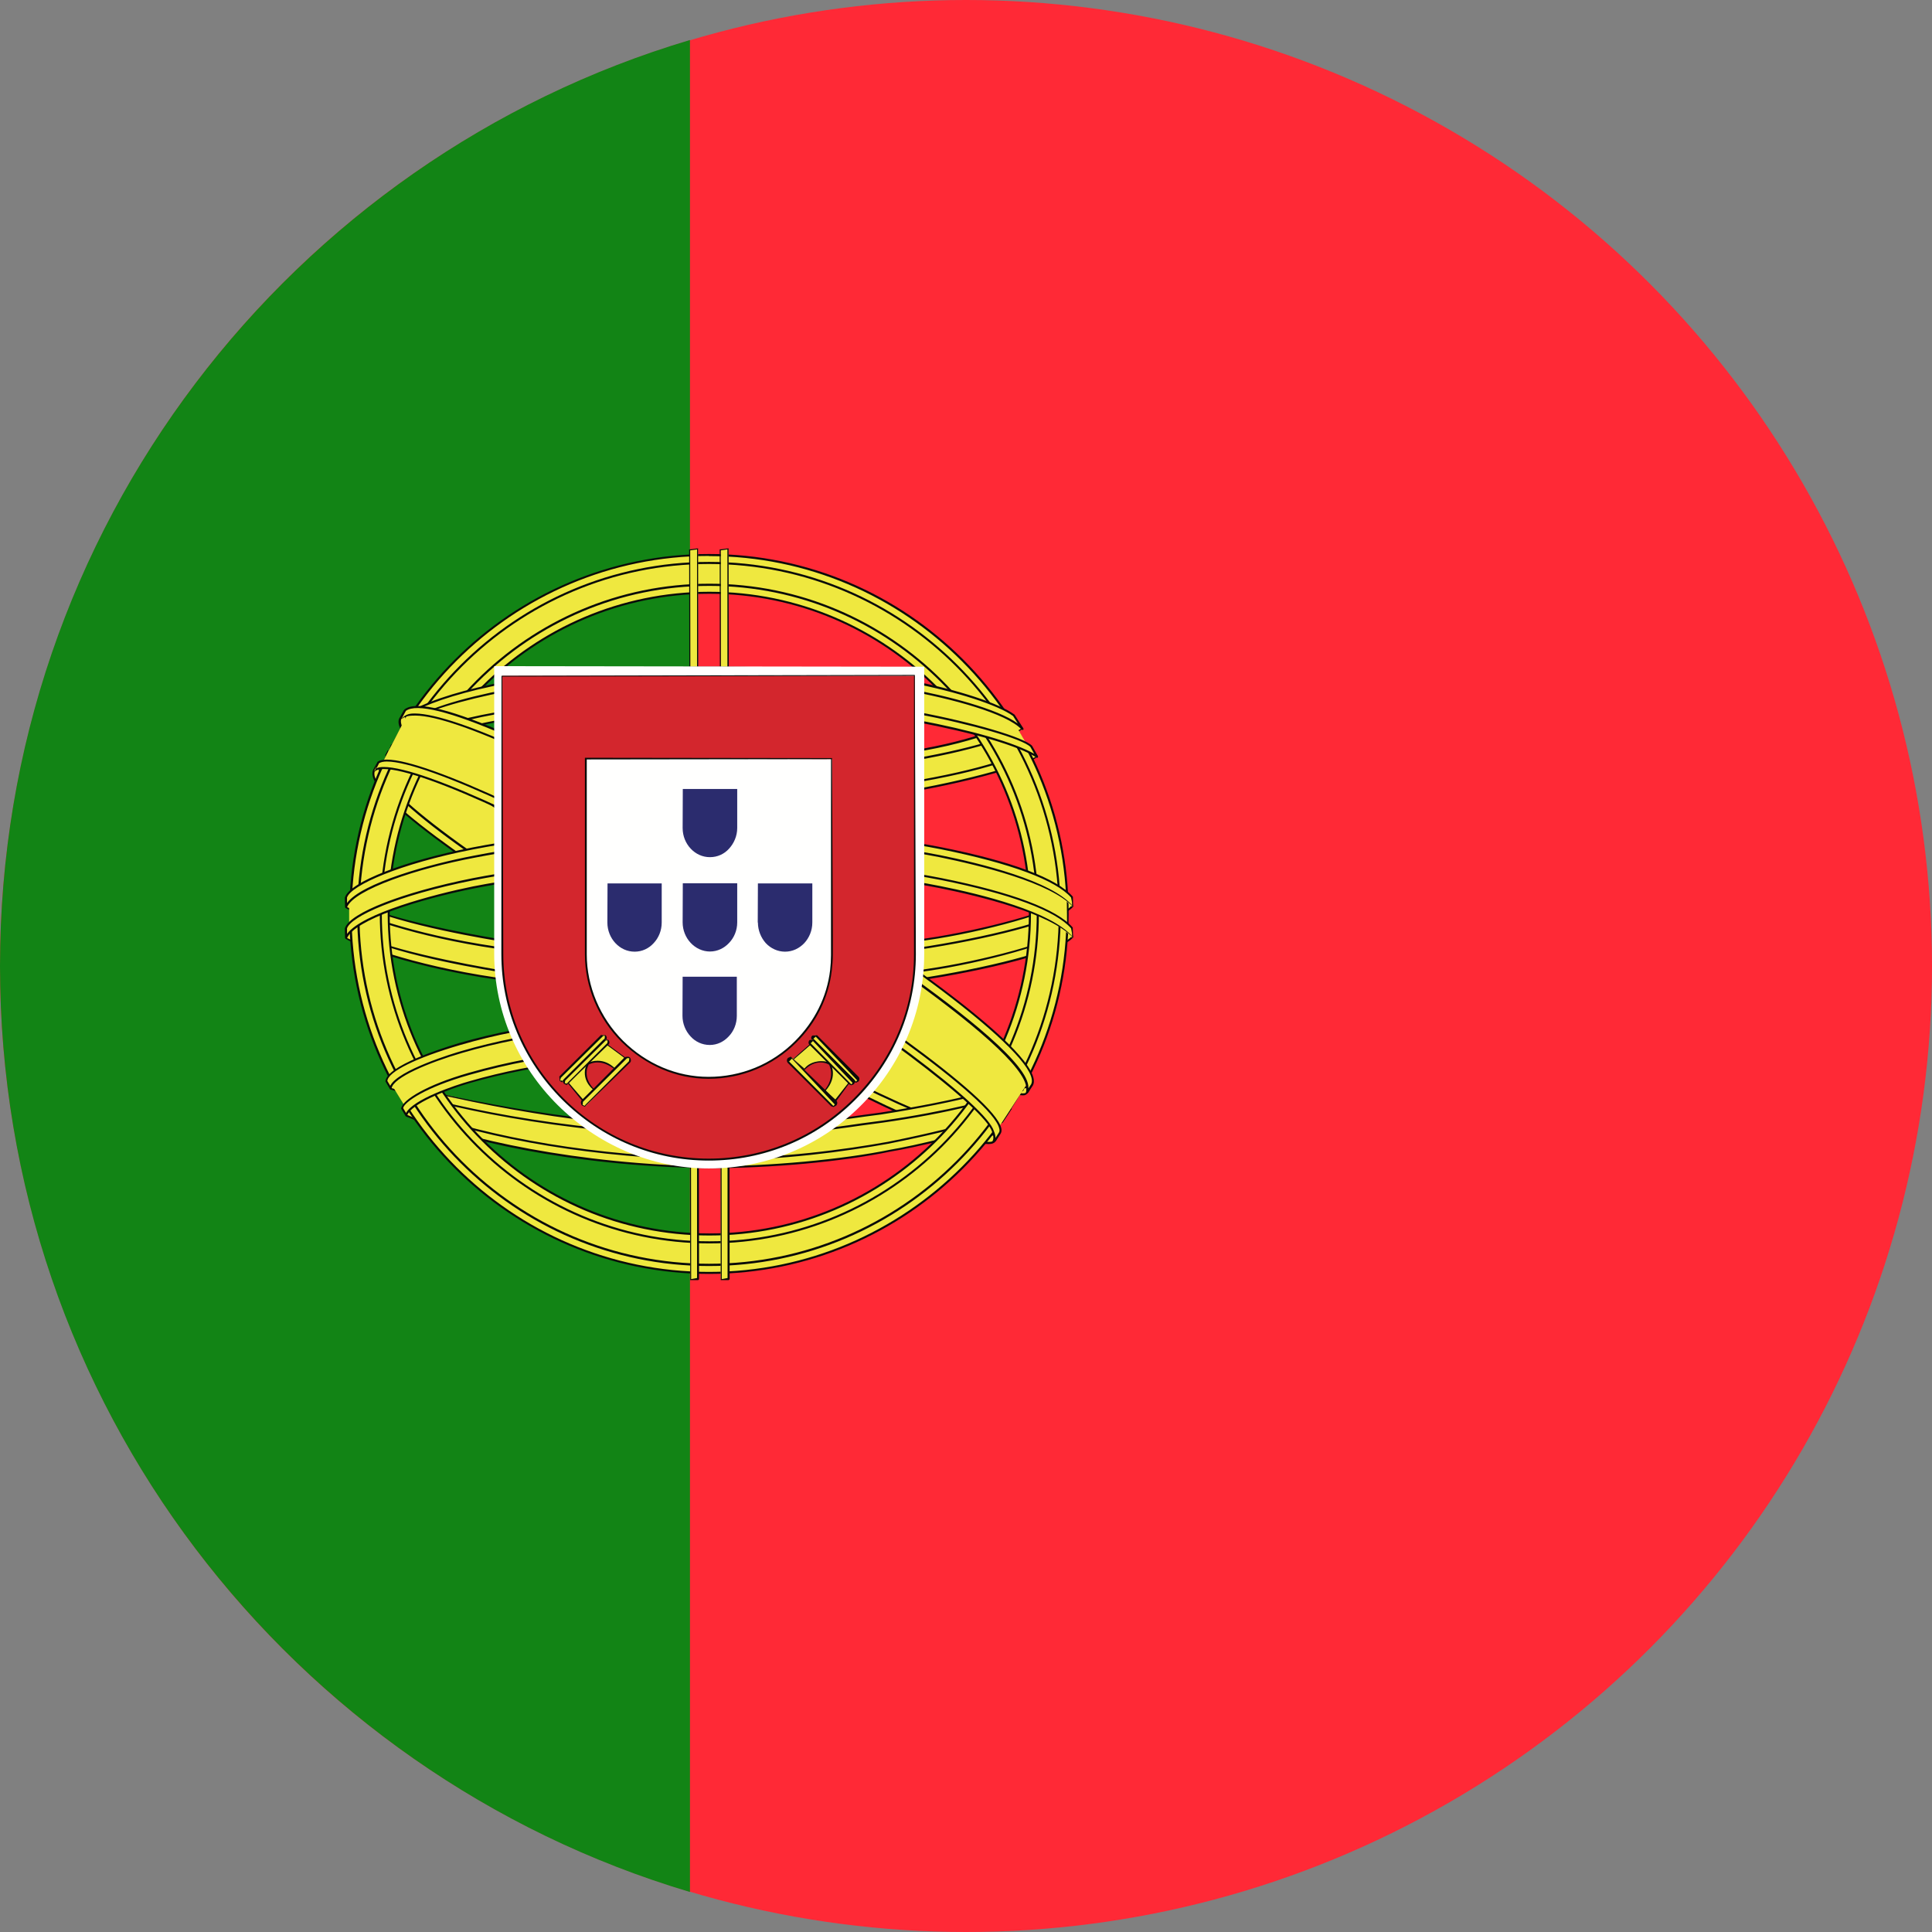 <svg
  id='icon-flag--css-pt'
  width='24'
  height='24'
  viewBox='0 0 24 24'
  fill='none'
  xmlns='http://www.w3.org/2000/svg'
>
  <rect x="0" y="0" width="24" height="24" fill="#808080" stroke="none"/>
  <circle cx='12' cy='12' r='12' fill='#FF2936' />
  <path
    fill-rule='evenodd'
    clip-rule='evenodd'
    d='M8.571 0.497C3.615 1.972 0 6.564 0 12C0 17.436 3.615 22.028 8.571 23.503V0.497Z'
    fill='#128415'
  />
  <path
    fill-rule='evenodd'
    clip-rule='evenodd'
    d='M12.331 14.142C10.973 14.102 4.741 10.207 4.697 9.588L5.042 9.012C5.659 9.914 12.031 13.699 12.657 13.565L12.331 14.142Z'
    fill='#EFE83F'
  />
  <path
    fill-rule='evenodd'
    clip-rule='evenodd'
    d='M4.97 8.935C4.846 9.264 6.597 10.346 8.7 11.626C10.802 12.906 12.617 13.697 12.751 13.584C12.76 13.569 12.817 13.471 12.811 13.471C12.787 13.509 12.725 13.52 12.63 13.492C12.061 13.328 10.578 12.649 8.744 11.534C6.908 10.42 5.31 9.393 5.063 8.957C5.046 8.925 5.033 8.872 5.036 8.829H5.029L4.976 8.921L4.97 8.935ZM12.366 14.159C12.342 14.202 12.3 14.204 12.217 14.195C11.709 14.138 10.165 13.388 8.339 12.295C6.215 11.021 4.462 9.862 4.652 9.56L4.703 9.468L4.714 9.47C4.544 9.984 8.178 12.063 8.39 12.195C10.493 13.498 12.265 14.261 12.421 14.061L12.366 14.159Z'
    fill='#EFE83F'
  />
  <path
    fill-rule='evenodd'
    clip-rule='evenodd'
    d='M12.28 14.212C12.262 14.212 12.24 14.21 12.217 14.208C11.699 14.15 10.137 13.384 8.333 12.303C5.924 10.859 4.712 9.992 4.631 9.647C4.622 9.609 4.624 9.579 4.642 9.551L4.693 9.46C4.693 9.47 4.69 9.479 4.693 9.489L4.663 9.564C4.65 9.585 4.648 9.611 4.654 9.641C4.735 9.977 5.943 10.842 8.346 12.282C10.148 13.362 11.706 14.125 12.219 14.18C12.296 14.189 12.334 14.189 12.353 14.155L12.389 14.095C12.372 14.104 12.349 14.106 12.321 14.106C11.891 14.106 10.301 13.394 8.385 12.206C8.365 12.193 8.314 12.165 8.239 12.12C5.89 10.736 4.701 9.858 4.695 9.509C4.744 9.739 5.296 10.354 8.252 12.097C8.327 12.142 8.378 12.171 8.397 12.184C10.312 13.371 11.895 14.08 12.321 14.08C12.366 14.08 12.398 14.072 12.413 14.055L12.41 14.057C12.41 14.067 12.408 14.078 12.402 14.085L12.374 14.168C12.353 14.206 12.315 14.212 12.28 14.212ZM12.707 13.607C12.389 13.607 10.67 12.838 8.693 11.637C6.429 10.258 4.835 9.257 4.957 8.929L5.018 8.821C5.018 8.823 5.021 8.827 5.023 8.829L4.986 8.927C4.859 9.272 6.902 10.518 8.706 11.616C10.679 12.817 12.394 13.582 12.707 13.582C12.73 13.582 12.738 13.577 12.743 13.575C12.755 13.552 12.768 13.528 12.779 13.509C12.749 13.524 12.694 13.524 12.625 13.505C12.003 13.326 10.468 12.595 8.738 11.545C7.064 10.529 5.314 9.426 5.052 8.963C5.034 8.929 5.021 8.872 5.023 8.829C5.048 8.874 5.059 8.923 5.074 8.951C5.336 9.413 7.176 10.567 8.751 11.522C10.478 12.572 12.012 13.3 12.634 13.482C12.717 13.505 12.779 13.499 12.8 13.462C12.828 13.471 12.828 13.473 12.777 13.565C12.749 13.603 12.732 13.607 12.707 13.607Z'
    fill='#0A0B09'
  />
  <path
    fill-rule='evenodd'
    clip-rule='evenodd'
    d='M8.819 9.962C10.18 9.954 11.859 9.777 12.826 9.392L12.617 9.053C12.046 9.37 10.359 9.577 8.808 9.609C6.976 9.592 5.681 9.421 5.034 8.985L4.838 9.345C6.029 9.852 7.249 9.958 8.819 9.962Z'
    fill='#EFE83F'
  />
  <path
    fill-rule='evenodd'
    clip-rule='evenodd'
    d='M12.881 9.4C12.849 9.453 12.217 9.67 11.29 9.83C10.661 9.926 9.839 10.009 8.814 10.009C7.841 10.009 7.046 9.941 6.446 9.86C5.47 9.707 4.967 9.494 4.782 9.417C4.799 9.383 4.81 9.359 4.827 9.325C5.364 9.538 5.868 9.668 6.461 9.76C7.057 9.839 7.843 9.911 8.813 9.909C9.83 9.907 10.644 9.82 11.269 9.726C12.221 9.572 12.741 9.374 12.815 9.283L12.881 9.4ZM12.698 9.057C12.596 9.14 12.082 9.321 11.177 9.466C10.574 9.553 9.807 9.63 8.825 9.63C7.894 9.632 7.132 9.57 6.554 9.485C5.636 9.366 5.146 9.149 4.97 9.085C4.989 9.055 5.005 9.025 5.025 8.995C5.161 9.063 5.634 9.255 6.565 9.387C7.136 9.468 7.898 9.528 8.825 9.528C9.801 9.528 10.559 9.449 11.16 9.362C12.069 9.236 12.557 9.004 12.634 8.946L12.698 9.057Z'
    fill='#EFE83F'
  />
  <path
    fill-rule='evenodd'
    clip-rule='evenodd'
    d='M8.784 10.022C7.962 10.022 7.174 9.971 6.444 9.871C5.495 9.724 4.986 9.515 4.795 9.438L4.786 9.379L4.816 9.321C5.344 9.517 5.847 9.651 6.461 9.745C7.198 9.847 7.984 9.896 8.797 9.896C9.643 9.894 10.446 9.837 11.267 9.715C12.208 9.562 12.732 9.366 12.804 9.274L12.892 9.394C12.853 9.468 12.199 9.685 11.292 9.843C10.521 9.962 9.686 10.022 8.814 10.022H8.784ZM4.822 9.338L4.793 9.423C4.995 9.492 5.502 9.698 6.448 9.847C7.176 9.945 7.964 9.996 8.784 9.996V10.009L8.814 9.996C9.686 9.996 10.517 9.935 11.288 9.818C12.24 9.651 12.845 9.436 12.871 9.394L12.802 9.289C12.755 9.379 12.272 9.577 11.27 9.739C10.448 9.862 9.645 9.92 8.812 9.922C7.982 9.922 7.196 9.871 6.458 9.771C5.841 9.677 5.338 9.541 4.822 9.338ZM8.81 9.643C7.986 9.643 7.206 9.594 6.552 9.498C5.741 9.391 5.268 9.213 5.042 9.125L4.967 9.097L4.999 9.012C5.001 9.006 5.023 8.982 5.029 8.982C5.11 9.023 5.563 9.232 6.565 9.374C7.019 9.438 7.773 9.515 8.808 9.515C9.634 9.515 10.376 9.462 11.158 9.349C12.025 9.23 12.536 9.004 12.625 8.936L12.711 9.048C12.606 9.146 12.104 9.332 11.179 9.479C10.397 9.592 9.647 9.643 8.825 9.643H8.81ZM5.018 9.006L4.982 9.091L5.05 9.102C5.276 9.187 5.747 9.366 6.556 9.472C7.208 9.568 7.988 9.617 8.81 9.617V9.63L8.825 9.617C9.647 9.617 10.393 9.564 11.175 9.453C12.095 9.306 12.591 9.125 12.691 9.046L12.621 8.953C12.575 9.008 12.101 9.247 11.162 9.374C10.378 9.487 9.634 9.541 8.825 9.541C7.771 9.541 7.014 9.464 6.563 9.4C5.555 9.257 5.1 9.046 5.018 9.006Z'
    fill='#0A0B09'
  />
  <path
    fill-rule='evenodd'
    clip-rule='evenodd'
    d='M4.352 11.603C5.189 12.054 7.049 12.28 8.806 12.297C10.408 12.299 12.495 12.048 13.275 11.635L13.252 11.183C13.009 11.566 10.774 11.931 8.789 11.918C6.805 11.901 4.963 11.596 4.349 11.198L4.352 11.603Z'
    fill='#EFE83F'
  />
  <path
    fill-rule='evenodd'
    clip-rule='evenodd'
    d='M13.318 11.539V11.645C13.201 11.786 12.463 11.999 11.541 12.148C10.84 12.254 9.927 12.335 8.787 12.335C7.702 12.335 6.84 12.259 6.169 12.156C5.112 12.003 4.435 11.732 4.298 11.652V11.526C4.708 11.799 5.813 11.997 6.186 12.058C6.85 12.161 7.709 12.237 8.787 12.237C9.92 12.237 10.83 12.154 11.529 12.048C12.189 11.954 13.13 11.705 13.318 11.539ZM13.318 11.155V11.264C13.201 11.404 12.466 11.615 11.543 11.764C10.84 11.873 9.927 11.954 8.787 11.954C7.705 11.954 6.84 11.877 6.171 11.773C5.112 11.62 4.435 11.349 4.298 11.268V11.145C4.708 11.415 5.813 11.613 6.186 11.675C6.85 11.777 7.709 11.854 8.787 11.854C9.922 11.854 10.832 11.773 11.529 11.666C12.191 11.571 13.133 11.321 13.318 11.155Z'
    fill='#EFE83F'
  />
  <path
    fill-rule='evenodd'
    clip-rule='evenodd'
    d='M8.787 12.35C7.826 12.35 6.944 12.289 6.169 12.169C5.157 12.022 4.456 11.76 4.292 11.662L4.286 11.526C4.714 11.788 5.849 11.988 6.186 12.046C6.957 12.163 7.832 12.222 8.787 12.222C9.792 12.222 10.714 12.161 11.526 12.035C12.182 11.941 13.124 11.694 13.309 11.528L13.331 11.645C13.205 11.801 12.455 12.014 11.543 12.161C10.725 12.286 9.799 12.35 8.787 12.35ZM4.292 11.537L4.311 11.652C4.407 11.7 5.063 11.982 6.171 12.144C6.948 12.263 7.828 12.322 8.787 12.322C9.796 12.322 10.723 12.261 11.541 12.135C12.432 11.99 13.19 11.777 13.307 11.637L13.305 11.539C13.139 11.713 12.191 11.965 11.53 12.06C10.717 12.184 9.794 12.248 8.787 12.248C7.83 12.248 6.955 12.188 6.183 12.071C5.749 11.999 4.692 11.805 4.292 11.537ZM8.787 11.967C7.828 11.967 6.948 11.905 6.169 11.786C5.153 11.637 4.454 11.375 4.292 11.279L4.286 11.145C4.714 11.404 5.849 11.607 6.186 11.662C6.959 11.779 7.835 11.841 8.787 11.841C9.796 11.841 10.717 11.777 11.526 11.654C12.182 11.558 13.124 11.311 13.309 11.147L13.331 11.264C13.207 11.417 12.457 11.63 11.545 11.777C10.73 11.905 9.801 11.967 8.787 11.967ZM4.292 11.155L4.311 11.268C4.407 11.317 5.059 11.598 6.173 11.76C6.953 11.88 7.83 11.941 8.787 11.941C9.801 11.941 10.727 11.877 11.541 11.752C12.432 11.609 13.192 11.394 13.307 11.255L13.305 11.155C13.139 11.332 12.188 11.583 11.53 11.677C10.719 11.803 9.796 11.867 8.787 11.867C7.832 11.867 6.957 11.805 6.183 11.688C5.749 11.615 4.692 11.421 4.292 11.155Z'
    fill='#0A0B09'
  />
  <path
    fill-rule='evenodd'
    clip-rule='evenodd'
    d='M8.804 14.065C6.878 14.053 5.229 13.539 4.88 13.456L5.135 13.852C5.751 14.112 7.36 14.498 8.821 14.455C10.284 14.412 11.56 14.297 12.461 13.861L12.721 13.447C12.108 13.737 10.02 14.061 8.804 14.065Z'
    fill='#EFE83F'
  />
  <path
    fill-rule='evenodd'
    clip-rule='evenodd'
    d='M12.562 13.767C12.521 13.827 12.483 13.884 12.444 13.94C12.018 14.089 11.349 14.246 11.066 14.293C10.491 14.412 9.596 14.5 8.804 14.5C7.099 14.477 5.704 14.142 5.048 13.857L4.995 13.765L5.003 13.752L5.093 13.786C6.26 14.204 7.573 14.372 8.814 14.402C9.603 14.404 10.393 14.31 11.032 14.195C12.012 13.999 12.408 13.852 12.529 13.786L12.562 13.767ZM12.785 13.394C12.787 13.394 12.787 13.399 12.787 13.399C12.76 13.447 12.73 13.496 12.7 13.546C12.474 13.626 11.859 13.805 10.962 13.933C10.37 14.012 10.001 14.091 8.825 14.114C6.618 14.057 5.191 13.626 4.852 13.52L4.801 13.422C6.081 13.757 7.385 13.991 8.825 14.014C9.901 13.991 10.361 13.912 10.947 13.831C11.992 13.669 12.521 13.496 12.678 13.447C12.677 13.443 12.675 13.441 12.672 13.437L12.785 13.394Z'
    fill='#EFE83F'
  />
  <path
    fill-rule='evenodd'
    clip-rule='evenodd'
    d='M8.804 14.512C7.067 14.487 5.691 14.15 5.042 13.869L4.984 13.771C4.986 13.767 5.001 13.739 5.008 13.739L5.097 13.776C6.139 14.148 7.392 14.355 8.814 14.389C9.707 14.389 10.508 14.278 11.03 14.184C12.122 13.965 12.449 13.816 12.523 13.773C12.525 13.771 12.538 13.767 12.547 13.767C12.547 13.765 12.549 13.763 12.551 13.761L12.562 13.767L12.557 13.769C12.564 13.771 12.572 13.771 12.57 13.773C12.532 13.833 12.493 13.89 12.455 13.948C12.027 14.099 11.362 14.257 11.068 14.304C10.461 14.432 9.573 14.512 8.804 14.512ZM4.999 13.763L5.059 13.85C5.751 14.148 7.183 14.464 8.806 14.489C9.558 14.487 10.468 14.404 11.064 14.281C11.356 14.233 12.021 14.076 12.44 13.929C12.463 13.888 12.493 13.846 12.523 13.803C12.425 13.852 12.078 13.999 11.034 14.208C10.512 14.302 9.709 14.415 8.851 14.415C7.387 14.38 6.135 14.172 5.089 13.799L4.999 13.763ZM8.825 14.127C6.863 14.076 5.491 13.733 4.848 13.533L4.79 13.428C6.269 13.793 7.545 13.98 8.825 14.001C9.782 13.98 10.252 13.916 10.753 13.846L10.944 13.82C11.948 13.663 12.481 13.496 12.653 13.441L12.781 13.384L12.777 13.392L12.677 13.45C12.487 13.52 11.954 13.686 10.949 13.844L10.757 13.869C10.255 13.94 9.784 14.006 8.825 14.027C7.543 14.006 6.262 13.816 4.799 13.435L4.863 13.516C5.497 13.71 6.868 14.052 8.825 14.101C9.826 14.082 10.235 14.023 10.708 13.954L10.96 13.921C11.758 13.807 12.393 13.643 12.696 13.535L12.777 13.394L12.711 13.552C12.402 13.665 11.763 13.833 10.964 13.946L10.71 13.98C10.237 14.048 9.829 14.106 8.825 14.127Z'
    fill='#0A0B09'
  />
  <path
    fill-rule='evenodd'
    clip-rule='evenodd'
    d='M8.804 7.344C11.015 7.344 12.8 9.142 12.8 11.353C12.8 13.567 11.015 15.352 8.804 15.352C6.595 15.352 4.806 13.561 4.806 11.347C4.806 9.136 6.595 7.344 8.804 7.344ZM8.804 6.946C11.226 6.946 13.201 8.923 13.201 11.347C13.201 13.771 11.226 15.748 8.804 15.748C6.384 15.748 4.409 13.771 4.409 11.347C4.409 8.923 6.384 6.946 8.804 6.946Z'
    fill='#EFE83F'
  />
  <path
    fill-rule='evenodd'
    clip-rule='evenodd'
    d='M8.808 6.895C11.262 6.895 13.262 8.897 13.262 11.354C13.262 13.81 11.262 15.812 8.808 15.812C6.354 15.812 4.354 13.81 4.354 11.354C4.354 8.897 6.354 6.895 8.808 6.895ZM8.808 6.993C11.198 6.993 13.165 8.955 13.165 11.354C13.165 13.752 11.196 15.714 8.808 15.714C6.421 15.714 4.45 13.752 4.45 11.354C4.45 8.955 6.421 6.993 8.808 6.993Z'
    fill='#EFE83F'
  />
  <path
    fill-rule='evenodd'
    clip-rule='evenodd'
    d='M8.808 15.825C6.346 15.825 4.339 13.82 4.339 11.354C4.339 8.887 6.346 6.882 8.808 6.882C11.271 6.882 13.275 8.887 13.275 11.354C13.275 13.82 11.271 15.825 8.808 15.825ZM8.808 6.906C6.358 6.906 4.367 8.902 4.367 11.354C4.367 13.806 6.358 15.8 8.808 15.8C11.256 15.8 13.249 13.806 13.249 11.354C13.249 8.902 11.256 6.908 8.808 6.908V6.906ZM8.808 15.727C6.399 15.727 4.437 13.765 4.437 11.354C4.437 8.942 6.399 6.98 8.808 6.98C11.217 6.98 13.177 8.942 13.177 11.354C13.177 13.765 11.217 15.727 8.808 15.727ZM8.808 7.006C6.412 7.006 4.465 8.955 4.465 11.354C4.465 13.75 6.412 15.699 8.808 15.699C11.203 15.699 13.152 13.75 13.152 11.354C13.152 8.955 11.203 7.006 8.808 7.006Z'
    fill='#0A0B09'
  />
  <path
    fill-rule='evenodd'
    clip-rule='evenodd'
    d='M8.813 7.266C11.049 7.266 12.892 9.104 12.892 11.349C12.892 13.595 11.049 15.435 8.813 15.435C6.574 15.433 4.731 13.595 4.731 11.349C4.731 9.104 6.574 7.266 8.813 7.266ZM8.813 7.364C10.996 7.364 12.794 9.157 12.794 11.349C12.794 13.541 10.996 15.335 8.813 15.335C6.627 15.335 4.829 13.541 4.829 11.349C4.829 9.157 6.627 7.364 8.813 7.364Z'
    fill='#EFE83F'
  />
  <path
    fill-rule='evenodd'
    clip-rule='evenodd'
    d='M8.812 15.446C6.554 15.446 4.718 13.607 4.718 11.349C4.718 9.089 6.554 7.251 8.812 7.251C11.068 7.251 12.905 9.089 12.905 11.349C12.905 13.607 11.068 15.446 8.812 15.446ZM8.812 7.278C6.569 7.278 4.743 9.104 4.743 11.349C4.743 13.595 6.569 15.42 8.812 15.42C11.056 15.42 12.879 13.595 12.879 11.349C12.879 9.104 11.056 7.278 8.812 7.278ZM8.812 15.348C6.608 15.348 4.816 13.554 4.816 11.349C4.816 9.145 6.608 7.351 8.812 7.351C11.015 7.351 12.807 9.145 12.807 11.349C12.807 13.554 11.015 15.348 8.812 15.348ZM8.813 7.376C6.622 7.376 4.841 9.159 4.841 11.349C4.841 13.539 6.622 15.322 8.813 15.322C11.002 15.322 12.781 13.539 12.781 11.349C12.781 9.159 11.002 7.376 8.813 7.376Z'
    fill='#0A0B09'
  />
  <path
    fill-rule='evenodd'
    clip-rule='evenodd'
    d='M8.953 15.889H9.051V6.824H8.953V15.889ZM8.573 15.889H8.671V6.824H8.573V15.889Z'
    fill='#EFE83F'
  />
  <path
    fill-rule='evenodd'
    clip-rule='evenodd'
    d='M9.051 15.902H8.953L8.94 6.825L9.051 6.812L9.064 15.889C9.064 15.891 9.062 15.893 9.059 15.897C9.057 15.897 9.053 15.902 9.051 15.902ZM9.036 6.825L8.953 6.837L8.966 15.889L9.038 15.876L9.036 6.825ZM8.672 15.902H8.574L8.561 6.825L8.672 6.812L8.684 15.889C8.684 15.891 8.684 15.893 8.68 15.897C8.678 15.897 8.676 15.902 8.672 15.902ZM8.659 6.825L8.574 6.837L8.586 15.889L8.659 15.876V6.825Z'
    fill='#0A0B09'
  />
  <path
    fill-rule='evenodd'
    clip-rule='evenodd'
    d='M4.337 11.164C4.895 10.648 6.957 10.314 8.787 10.322C10.615 10.333 12.781 10.71 13.252 11.153L13.256 11.537C12.862 11.164 11.179 10.723 8.791 10.716C6.399 10.712 4.665 11.168 4.337 11.547V11.164Z'
    fill='#EFE83F'
  />
  <path
    fill-rule='evenodd'
    clip-rule='evenodd'
    d='M8.81 10.663C9.862 10.661 10.883 10.764 11.693 10.919C12.527 11.087 13.117 11.296 13.318 11.533V11.65C13.075 11.356 12.283 11.14 11.674 11.019C10.87 10.864 9.856 10.761 8.81 10.764C7.707 10.765 6.678 10.87 5.886 11.025C5.251 11.151 4.403 11.402 4.298 11.65V11.528C4.356 11.356 4.986 11.1 5.871 10.923C6.67 10.768 7.699 10.665 8.81 10.663ZM8.81 10.282C9.862 10.278 10.883 10.38 11.693 10.538C12.527 10.706 13.117 10.915 13.318 11.149V11.266C13.075 10.972 12.283 10.759 11.674 10.636C10.87 10.48 9.858 10.38 8.81 10.38C7.707 10.382 6.684 10.489 5.89 10.642C5.278 10.757 4.396 11.019 4.298 11.266V11.145C4.356 10.976 4.999 10.71 5.873 10.542C6.67 10.386 7.7 10.284 8.81 10.282Z'
    fill='#EFE83F'
  />
  <path
    fill-rule='evenodd'
    clip-rule='evenodd'
    d='M4.298 11.662C4.296 11.662 4.296 11.662 4.296 11.66C4.29 11.66 4.286 11.654 4.286 11.649V11.528C4.347 11.338 5.014 11.081 5.868 10.91C6.723 10.744 7.766 10.652 8.81 10.65C9.824 10.65 10.84 10.74 11.695 10.908C12.568 11.083 13.133 11.296 13.326 11.522L13.331 11.649C13.049 11.347 12.172 11.132 11.671 11.032C10.827 10.868 9.824 10.776 8.842 10.776C7.777 10.778 6.739 10.87 5.889 11.036C5.197 11.174 4.407 11.426 4.311 11.654C4.307 11.658 4.303 11.662 4.298 11.662ZM8.81 10.751C9.824 10.751 10.832 10.84 11.675 11.006C12.18 11.106 13.064 11.323 13.326 11.639L13.305 11.532C13.117 11.315 12.557 11.106 11.69 10.932C10.836 10.768 9.822 10.676 8.832 10.676C7.766 10.678 6.725 10.77 5.875 10.936C4.925 11.126 4.36 11.385 4.311 11.532V11.601C4.499 11.347 5.374 11.113 5.883 11.01C6.738 10.844 7.777 10.753 8.81 10.751ZM4.298 11.279H4.296C4.29 11.279 4.286 11.272 4.286 11.266V11.145C4.349 10.955 5.031 10.691 5.871 10.527C6.718 10.363 7.762 10.269 8.81 10.267C9.83 10.267 10.844 10.358 11.695 10.525C12.568 10.699 13.133 10.912 13.328 11.14L13.331 11.266C13.051 10.963 12.174 10.751 11.671 10.648C10.825 10.484 9.818 10.393 8.834 10.393C7.784 10.395 6.748 10.489 5.894 10.655C5.191 10.787 4.399 11.049 4.311 11.27C4.309 11.274 4.305 11.279 4.298 11.279ZM8.81 10.367C9.82 10.367 10.83 10.459 11.677 10.623C12.182 10.725 13.066 10.942 13.326 11.255L13.305 11.149C13.117 10.934 12.557 10.725 11.69 10.55C10.84 10.384 9.83 10.295 8.844 10.295C7.764 10.295 6.723 10.388 5.875 10.552C4.963 10.731 4.362 10.998 4.311 11.149V11.217C4.49 10.972 5.336 10.733 5.889 10.629C6.746 10.461 7.784 10.371 8.81 10.369V10.367Z'
    fill='#0A0B09'
  />
  <path
    fill-rule='evenodd'
    clip-rule='evenodd'
    d='M8.789 8.331C10.446 8.322 11.893 8.563 12.555 8.901L12.796 9.319C12.221 9.008 10.661 8.686 8.791 8.735C7.268 8.744 5.64 8.901 4.822 9.338L5.112 8.857C5.781 8.507 7.361 8.331 8.789 8.331Z'
    fill='#EFE83F'
  />
  <path
    fill-rule='evenodd'
    clip-rule='evenodd'
    d='M8.81 8.676C9.756 8.671 10.67 8.727 11.396 8.857C12.074 8.982 12.719 9.172 12.811 9.274L12.883 9.4C12.657 9.255 12.1 9.091 11.384 8.955C10.661 8.818 9.75 8.776 8.808 8.776C7.741 8.774 6.912 8.829 6.201 8.953C5.449 9.095 4.925 9.298 4.797 9.391L4.867 9.257C5.116 9.129 5.515 8.976 6.182 8.857C6.919 8.72 7.756 8.68 8.81 8.676ZM8.81 8.294C9.716 8.29 10.608 8.341 11.305 8.467C11.854 8.573 12.397 8.742 12.596 8.889L12.702 9.055C12.523 8.857 11.854 8.669 11.262 8.565C10.572 8.446 9.713 8.399 8.81 8.392C7.86 8.395 6.982 8.452 6.301 8.576C5.651 8.699 5.232 8.846 5.055 8.961L5.148 8.821C5.391 8.693 5.788 8.573 6.286 8.478C6.972 8.352 7.856 8.297 8.81 8.294Z'
    fill='#EFE83F'
  />
  <path
    fill-rule='evenodd'
    clip-rule='evenodd'
    d='M12.883 9.413C12.881 9.413 12.877 9.413 12.877 9.411C12.656 9.268 12.11 9.106 11.379 8.968C10.755 8.848 9.918 8.789 8.893 8.789L8.81 8.791L8.713 8.789C7.69 8.789 6.891 8.846 6.203 8.965C5.453 9.106 4.933 9.306 4.806 9.402L4.856 9.251C5.2 9.074 5.63 8.942 6.18 8.844C6.846 8.72 7.609 8.669 8.81 8.663L8.866 8.661C9.861 8.661 10.736 8.725 11.399 8.844C12.089 8.974 12.728 9.161 12.822 9.266L12.894 9.394C12.896 9.4 12.896 9.406 12.892 9.411C12.89 9.413 12.887 9.413 12.883 9.413ZM8.866 8.689H8.81C7.611 8.695 6.85 8.748 6.184 8.868C5.638 8.968 5.208 9.098 4.874 9.268L4.81 9.398C4.92 9.283 5.444 9.083 6.199 8.942C6.889 8.821 7.688 8.765 8.713 8.765H8.893C9.92 8.765 10.757 8.823 11.386 8.942C12.076 9.072 12.602 9.225 12.847 9.364L12.8 9.279C12.713 9.183 12.067 8.995 11.394 8.87C10.734 8.75 9.858 8.689 8.866 8.689ZM12.702 9.068C12.698 9.068 12.696 9.066 12.691 9.063C12.508 8.861 11.805 8.676 11.26 8.578C10.632 8.469 9.831 8.412 8.81 8.405C7.822 8.407 6.955 8.471 6.303 8.588C5.728 8.699 5.264 8.842 5.061 8.972L5.138 8.814C5.385 8.682 5.779 8.563 6.282 8.465C6.932 8.346 7.805 8.282 8.81 8.28H8.883C9.84 8.28 10.677 8.341 11.307 8.452C11.897 8.567 12.417 8.738 12.604 8.878L12.713 9.049C12.717 9.055 12.715 9.061 12.711 9.066C12.707 9.068 12.704 9.068 12.702 9.068ZM8.81 8.378C9.833 8.386 10.636 8.444 11.264 8.552C11.763 8.642 12.389 8.804 12.643 8.987L12.585 8.895C12.404 8.761 11.889 8.593 11.303 8.48C10.674 8.367 9.837 8.305 8.883 8.305H8.81C7.805 8.309 6.934 8.373 6.288 8.49C5.788 8.586 5.396 8.706 5.153 8.833L5.068 8.968C5.251 8.819 5.719 8.674 6.299 8.563C6.953 8.444 7.82 8.38 8.81 8.378Z'
    fill='#0A0B09'
  />
  <path
    fill-rule='evenodd'
    clip-rule='evenodd'
    d='M11.024 13.207C10.206 13.053 9.383 13.03 8.81 13.038C6.047 13.07 5.155 13.605 5.044 13.767L4.838 13.43C5.542 12.921 7.046 12.636 8.823 12.664C9.748 12.678 10.544 12.74 11.213 12.87L11.024 13.207Z'
    fill='#EFE83F'
  />
  <path
    fill-rule='evenodd'
    clip-rule='evenodd'
    d='M8.793 12.989C9.562 13.002 10.316 13.034 11.045 13.168L10.992 13.264C10.316 13.136 9.594 13.089 8.795 13.094C7.777 13.085 6.744 13.181 5.847 13.439C5.564 13.518 5.095 13.701 5.046 13.85L4.995 13.763C5.01 13.675 5.293 13.49 5.824 13.341C6.85 13.047 7.813 12.998 8.793 12.989ZM8.83 12.604C9.624 12.619 10.446 12.655 11.245 12.815L11.192 12.911C10.47 12.768 9.779 12.719 8.834 12.704C7.811 12.706 6.725 12.778 5.738 13.066C5.421 13.16 4.869 13.36 4.852 13.52L4.799 13.426C4.812 13.281 5.287 13.094 5.715 12.968C6.71 12.681 7.797 12.604 8.83 12.604Z'
    fill='#EFE83F'
  />
  <path
    fill-rule='evenodd'
    clip-rule='evenodd'
    d='M5.046 13.863C5.042 13.863 5.038 13.861 5.036 13.857L4.984 13.769C4.999 13.663 5.3 13.477 5.82 13.328C6.804 13.047 7.72 12.985 8.793 12.979C9.524 12.99 10.301 13.017 11.047 13.158L11.002 13.269C10.376 13.162 9.692 13.107 8.896 13.107H8.795L8.68 13.105C7.598 13.105 6.646 13.222 5.849 13.45C5.549 13.535 5.102 13.716 5.059 13.855C5.057 13.859 5.052 13.863 5.048 13.863C5.048 13.863 5.048 13.863 5.046 13.863ZM8.793 13.005C7.722 13.011 6.808 13.073 5.826 13.354C5.291 13.505 5.021 13.69 5.008 13.765L5.044 13.825C5.136 13.656 5.647 13.482 5.843 13.428C6.642 13.198 7.596 13.081 8.68 13.081H8.896C9.695 13.081 10.38 13.136 10.994 13.252L11.034 13.164C10.297 13.043 9.522 13.013 8.793 13.005ZM4.852 13.533C4.846 13.533 4.844 13.528 4.842 13.524L4.788 13.433C4.803 13.237 5.498 13.019 5.711 12.955C6.561 12.71 7.551 12.595 8.83 12.591C9.611 12.604 10.444 12.642 11.249 12.802L11.203 12.917C10.423 12.77 9.692 12.73 8.834 12.717C7.566 12.719 6.582 12.834 5.743 13.079C5.33 13.198 4.88 13.388 4.865 13.52C4.863 13.524 4.859 13.528 4.854 13.533H4.852ZM8.827 12.615C7.553 12.619 6.565 12.734 5.719 12.981C5.176 13.139 4.82 13.313 4.812 13.428L4.848 13.488C4.938 13.294 5.651 13.079 5.734 13.056C6.578 12.809 7.564 12.693 8.834 12.691C9.695 12.706 10.425 12.747 11.194 12.898L11.235 12.809C10.442 12.668 9.609 12.632 8.827 12.615Z'
    fill='#0A0B09'
  />
  <path
    fill-rule='evenodd'
    clip-rule='evenodd'
    d='M5.074 8.85C6.442 8.833 12.764 12.715 12.781 13.43L12.389 14.031C12.214 13.203 5.798 9.423 4.741 9.494L5.074 8.85Z'
    fill='#EFE83F'
  />
  <path
    fill-rule='evenodd'
    clip-rule='evenodd'
    d='M4.703 9.47C4.957 9.298 6.823 10.131 8.776 11.309C10.725 12.491 12.587 13.827 12.419 14.078L12.363 14.163L12.338 14.184C12.342 14.18 12.37 14.146 12.334 14.055C12.253 13.78 10.932 12.725 8.74 11.402C6.604 10.127 4.825 9.36 4.646 9.579L4.703 9.47ZM12.821 13.475C12.982 13.158 11.249 11.852 9.102 10.58C6.906 9.336 5.323 8.601 5.034 8.821L4.97 8.938C4.97 8.944 4.971 8.929 4.986 8.919C5.038 8.874 5.125 8.876 5.166 8.876C5.664 8.882 7.085 9.536 9.079 10.682C9.954 11.191 12.773 13 12.762 13.509C12.762 13.554 12.766 13.562 12.749 13.584L12.821 13.475Z'
    fill='#EFE83F'
  />
  <path
    fill-rule='evenodd'
    clip-rule='evenodd'
    d='M12.346 14.193L12.334 14.178C12.329 14.178 12.328 14.176 12.329 14.174C12.329 14.174 12.357 14.146 12.323 14.057C12.238 13.778 10.843 12.687 8.734 11.413C6.929 10.335 5.259 9.553 4.767 9.553C4.712 9.553 4.673 9.564 4.656 9.585V9.579C4.658 9.575 4.661 9.568 4.663 9.562L4.69 9.464C4.718 9.443 4.756 9.436 4.806 9.436C5.304 9.436 7.053 10.254 8.782 11.298C10.536 12.363 12.355 13.637 12.438 14.014C12.445 14.04 12.442 14.065 12.429 14.085L12.374 14.17C12.37 14.174 12.363 14.178 12.357 14.18C12.351 14.189 12.346 14.193 12.346 14.193ZM4.767 9.528C5.265 9.528 6.938 10.31 8.747 11.39C10.889 12.685 12.259 13.758 12.346 14.05C12.362 14.087 12.366 14.114 12.366 14.136L12.408 14.07C12.417 14.057 12.419 14.04 12.413 14.019C12.334 13.652 10.476 12.357 8.77 11.319C7.042 10.278 5.302 9.46 4.806 9.46C4.761 9.46 4.729 9.468 4.709 9.481L4.676 9.547C4.695 9.532 4.727 9.528 4.767 9.528ZM12.758 13.584C12.755 13.584 12.754 13.584 12.749 13.582L12.745 13.567V13.565L12.738 13.578L12.745 13.565C12.749 13.558 12.749 13.55 12.749 13.524C12.76 13.005 9.886 11.168 9.072 10.693C7.085 9.553 5.662 8.895 5.164 8.889C5.114 8.889 5.04 8.889 4.995 8.929C4.993 8.929 4.993 8.929 4.991 8.929C5.04 8.863 5.114 8.863 5.155 8.863C5.666 8.87 7.095 9.528 9.087 10.672C9.662 11.006 12.787 12.955 12.775 13.509C12.775 13.516 12.775 13.518 12.775 13.52L12.809 13.469C12.958 13.177 11.326 11.912 9.096 10.591C6.738 9.255 5.302 8.635 5.042 8.831L4.989 8.929C4.978 8.934 4.957 8.942 4.957 8.938L5.023 8.814C5.063 8.782 5.118 8.77 5.191 8.77C5.804 8.77 7.66 9.747 9.108 10.57C11.047 11.718 13.011 13.128 12.832 13.482L12.768 13.58C12.764 13.582 12.762 13.584 12.758 13.584Z'
    fill='#0A0B09'
  />
  <path
    fill-rule='evenodd'
    clip-rule='evenodd'
    d='M6.139 11.846C6.139 12.576 6.439 13.241 6.925 13.725C7.413 14.208 8.073 14.515 8.806 14.515C9.543 14.515 10.212 14.217 10.695 13.733C11.181 13.249 11.481 12.583 11.481 11.848V8.282L6.139 8.275V11.846Z'
    fill='#FFFFFE'
  />
  <path
    fill-rule='evenodd'
    clip-rule='evenodd'
    d='M6.239 11.85V11.852C6.239 12.553 6.529 13.19 6.993 13.652C7.46 14.117 8.101 14.406 8.804 14.406C9.509 14.406 10.15 14.118 10.615 13.656C11.077 13.194 11.364 12.557 11.364 11.854V8.395H6.241L6.239 11.85ZM10.336 9.43V11.63L10.333 11.863C10.333 11.924 10.329 11.995 10.323 12.054C10.28 12.402 10.12 12.706 9.884 12.941C9.607 13.217 9.224 13.39 8.802 13.39C8.382 13.39 8.007 13.213 7.73 12.934C7.445 12.651 7.278 12.259 7.278 11.856V9.423L10.336 9.43Z'
    fill='#D3262D'
  />
  <path
    fill-rule='evenodd'
    clip-rule='evenodd'
    d='M8.804 14.417C8.12 14.417 7.477 14.148 6.987 13.663C6.497 13.175 6.228 12.531 6.228 11.852L6.23 8.395L11.364 8.384L11.377 11.854C11.377 12.536 11.109 13.179 10.621 13.665C10.135 14.15 9.49 14.417 8.804 14.417ZM11.354 8.395L6.241 8.405L6.252 11.85C6.252 12.525 6.518 13.162 7.002 13.646C7.487 14.129 8.126 14.393 8.804 14.393C9.483 14.393 10.123 14.129 10.604 13.648C11.087 13.166 11.354 12.531 11.354 11.854V8.395ZM8.802 13.401C8.401 13.401 8.02 13.236 7.722 12.943C7.432 12.655 7.266 12.259 7.266 11.856V9.413L10.336 9.417L10.346 11.63V11.865C10.346 11.924 10.34 11.995 10.333 12.054C10.293 12.393 10.142 12.702 9.893 12.949C9.6 13.241 9.213 13.401 8.802 13.401ZM7.289 9.434V11.856C7.289 12.252 7.453 12.642 7.739 12.928C8.031 13.217 8.408 13.377 8.802 13.377C9.207 13.377 9.59 13.22 9.875 12.934C10.12 12.689 10.272 12.384 10.312 12.052C10.319 11.992 10.323 11.924 10.323 11.865V9.43L7.289 9.434Z'
    fill='#0A0B09'
  />
  <path
    fill-rule='evenodd'
    clip-rule='evenodd'
    d='M8.48 11.458C8.48 11.556 8.518 11.647 8.58 11.713C8.642 11.779 8.727 11.82 8.819 11.82C8.912 11.82 8.996 11.779 9.057 11.713C9.119 11.649 9.158 11.558 9.158 11.458V10.972H8.482L8.48 11.458Z'
    fill='#2B2C6E'
  />
  <path
    fill-rule='evenodd'
    clip-rule='evenodd'
    d='M8.478 12.619C8.478 12.717 8.517 12.809 8.578 12.874C8.638 12.941 8.723 12.981 8.817 12.981C8.909 12.981 8.991 12.941 9.053 12.874C9.115 12.809 9.153 12.719 9.153 12.619V12.133H8.48L8.478 12.619Z'
    fill='#2B2C6E'
  />
  <path
    fill-rule='evenodd'
    clip-rule='evenodd'
    d='M7.545 11.46C7.545 11.558 7.583 11.65 7.645 11.716C7.707 11.782 7.79 11.822 7.884 11.822C7.977 11.822 8.06 11.782 8.12 11.716C8.182 11.65 8.22 11.56 8.22 11.46V10.974H7.547L7.545 11.46Z'
    fill='#2B2C6E'
  />
  <path
    fill-rule='evenodd'
    clip-rule='evenodd'
    d='M9.513 11.716C9.575 11.782 9.66 11.822 9.752 11.822C9.845 11.822 9.928 11.782 9.991 11.716C10.052 11.65 10.091 11.56 10.091 11.46V10.974H9.415L9.413 11.46H9.415C9.415 11.558 9.454 11.65 9.513 11.716Z'
    fill='#2B2C6E'
  />
  <path
    fill-rule='evenodd'
    clip-rule='evenodd'
    d='M8.48 10.286C8.48 10.386 8.518 10.476 8.58 10.542C8.642 10.608 8.725 10.648 8.819 10.648C8.912 10.648 8.996 10.61 9.057 10.542C9.117 10.476 9.158 10.386 9.158 10.286V9.801H8.482L8.48 10.286Z'
    fill='#2B2C6E'
  />
  <path
    fill-rule='evenodd'
    clip-rule='evenodd'
    d='M10.078 12.97L9.854 13.151L9.984 13.284C10.152 13.117 10.306 13.215 10.308 13.22C10.312 13.222 10.399 13.384 10.246 13.543L10.376 13.675L10.557 13.448L10.078 12.97Z'
    fill='#EFE83F'
  />
  <path
    fill-rule='evenodd'
    clip-rule='evenodd'
    d='M10.378 13.692L10.235 13.552C10.385 13.381 10.301 13.228 10.299 13.226C10.299 13.226 10.257 13.198 10.193 13.198C10.123 13.198 10.054 13.23 9.993 13.292L9.845 13.16L10.071 12.962L10.563 13.441L10.378 13.692ZM10.325 13.226C10.333 13.243 10.342 13.275 10.346 13.311C10.351 13.371 10.338 13.46 10.253 13.552L10.376 13.659L10.547 13.441L10.325 13.226ZM10.069 12.979L9.861 13.16L9.993 13.275C10.074 13.168 10.24 13.171 10.297 13.198L10.069 12.979Z'
    fill='#0A0B09'
  />
  <path
    fill-rule='evenodd'
    clip-rule='evenodd'
    d='M9.843 13.143L10.382 13.684C10.393 13.695 10.393 13.714 10.38 13.729C10.365 13.742 10.344 13.744 10.333 13.733L9.795 13.194C9.782 13.181 9.784 13.162 9.799 13.147C9.812 13.134 9.833 13.132 9.843 13.145V13.143Z'
    fill='#EFE83F'
  />
  <path
    fill-rule='evenodd'
    clip-rule='evenodd'
    d='M10.353 13.752L10.325 13.742L9.786 13.203C9.771 13.185 9.771 13.158 9.79 13.141L9.824 13.126L10.391 13.675C10.406 13.69 10.404 13.718 10.386 13.735L10.353 13.752ZM9.801 13.185L10.353 13.739L10.37 13.72L9.837 13.151L9.795 13.194L9.801 13.185Z'
    fill='#0A0B09'
  />
  <path
    fill-rule='evenodd'
    clip-rule='evenodd'
    d='M10.142 12.868L10.657 13.384C10.668 13.394 10.668 13.416 10.655 13.428C10.644 13.441 10.623 13.441 10.615 13.431L10.097 12.913C10.086 12.902 10.086 12.883 10.099 12.873C10.112 12.86 10.131 12.857 10.142 12.868Z'
    fill='#EFE83F'
  />
  <path
    fill-rule='evenodd'
    clip-rule='evenodd'
    d='M10.634 13.45L10.606 13.439L10.088 12.921C10.073 12.904 10.073 12.879 10.092 12.864L10.15 12.86L10.666 13.377C10.68 13.39 10.678 13.422 10.664 13.435L10.634 13.45ZM10.133 12.877L10.105 12.904L10.634 13.437L10.648 13.42L10.133 12.877Z'
    fill='#0A0B09'
  />
  <path
    fill-rule='evenodd'
    clip-rule='evenodd'
    d='M10.107 12.923L10.602 13.42C10.613 13.428 10.61 13.447 10.6 13.46C10.585 13.473 10.568 13.473 10.557 13.462L10.063 12.968C10.052 12.957 10.054 12.94 10.067 12.928C10.078 12.915 10.097 12.913 10.107 12.923Z'
    fill='#EFE83F'
  />
  <path
    fill-rule='evenodd'
    clip-rule='evenodd'
    d='M10.576 13.482L10.549 13.471L10.054 12.977C10.039 12.962 10.041 12.936 10.058 12.919L10.116 12.915L10.611 13.411C10.623 13.424 10.623 13.45 10.606 13.469L10.576 13.482ZM10.099 12.932L10.071 12.96L10.576 13.471L10.591 13.452L10.099 12.932Z'
    fill='#0A0B09'
  />
  <path
    fill-rule='evenodd'
    clip-rule='evenodd'
    d='M7.059 13.447L7.24 13.671L7.372 13.537C7.206 13.371 7.302 13.217 7.306 13.215C7.311 13.213 7.47 13.126 7.632 13.279L7.764 13.147L7.536 12.968L7.059 13.447Z'
    fill='#EFE83F'
  />
  <path
    fill-rule='evenodd'
    clip-rule='evenodd'
    d='M7.24 13.686L7.051 13.454L7.53 12.96L7.771 13.139L7.641 13.288C7.564 13.228 7.496 13.198 7.424 13.198C7.357 13.198 7.315 13.224 7.313 13.224C7.315 13.224 7.221 13.369 7.381 13.531L7.24 13.686ZM7.287 13.228L7.068 13.454L7.24 13.654L7.364 13.531C7.27 13.45 7.26 13.358 7.266 13.299C7.27 13.269 7.278 13.243 7.287 13.228ZM7.424 13.177C7.503 13.177 7.575 13.209 7.639 13.271L7.756 13.141L7.53 12.975L7.317 13.198C7.336 13.19 7.374 13.177 7.424 13.177Z'
    fill='#0A0B09'
  />
  <path
    fill-rule='evenodd'
    clip-rule='evenodd'
    d='M7.232 13.68L7.771 13.141C7.784 13.13 7.803 13.132 7.818 13.145C7.831 13.16 7.832 13.179 7.822 13.19L7.283 13.731C7.272 13.741 7.249 13.739 7.238 13.726C7.223 13.712 7.221 13.69 7.232 13.68Z'
    fill='#EFE83F'
  />
  <path
    fill-rule='evenodd'
    clip-rule='evenodd'
    d='M7.264 13.748L7.23 13.733C7.215 13.718 7.21 13.686 7.225 13.671L7.762 13.132C7.803 13.122 7.815 13.128 7.824 13.136C7.839 13.151 7.843 13.185 7.828 13.198L7.264 13.748ZM7.79 13.145L7.241 13.688L7.238 13.727L7.264 13.737L7.274 13.722L7.813 13.183L7.818 13.145H7.79Z'
    fill='#0A0B09'
  />
  <path
    fill-rule='evenodd'
    clip-rule='evenodd'
    d='M6.957 13.381L7.474 12.864C7.485 12.853 7.502 12.855 7.515 12.868C7.528 12.879 7.53 12.9 7.519 12.911L7.001 13.428C6.991 13.439 6.972 13.437 6.959 13.426C6.948 13.413 6.946 13.394 6.957 13.381Z'
    fill='#EFE83F'
  />
  <path
    fill-rule='evenodd'
    clip-rule='evenodd'
    d='M6.982 13.445L6.953 13.428L6.948 13.373L7.466 12.857L7.524 12.86C7.54 12.877 7.543 12.902 7.528 12.919L6.982 13.445ZM6.982 13.422V13.435L6.993 13.42L7.511 12.902L7.515 12.868H7.494L6.966 13.39L6.959 13.424L6.982 13.422Z'
    fill='#0A0B09'
  />
  <path
    fill-rule='evenodd'
    clip-rule='evenodd'
    d='M7.012 13.416L7.506 12.921C7.519 12.911 7.536 12.913 7.549 12.926C7.56 12.936 7.562 12.955 7.551 12.966L7.057 13.46C7.049 13.471 7.029 13.471 7.016 13.458C7.004 13.445 7.002 13.426 7.012 13.416Z'
    fill='#EFE83F'
  />
  <path
    fill-rule='evenodd'
    clip-rule='evenodd'
    d='M7.04 13.479L7.008 13.464C6.991 13.45 6.991 13.424 7.004 13.407L7.5 12.913L7.556 12.917C7.573 12.934 7.575 12.96 7.56 12.974L7.04 13.479ZM7.04 13.456V13.469L7.049 13.452L7.545 12.957L7.549 12.925H7.525L7.021 13.424L7.016 13.458L7.04 13.456Z'
    fill='#0A0B09'
  />
</svg>
